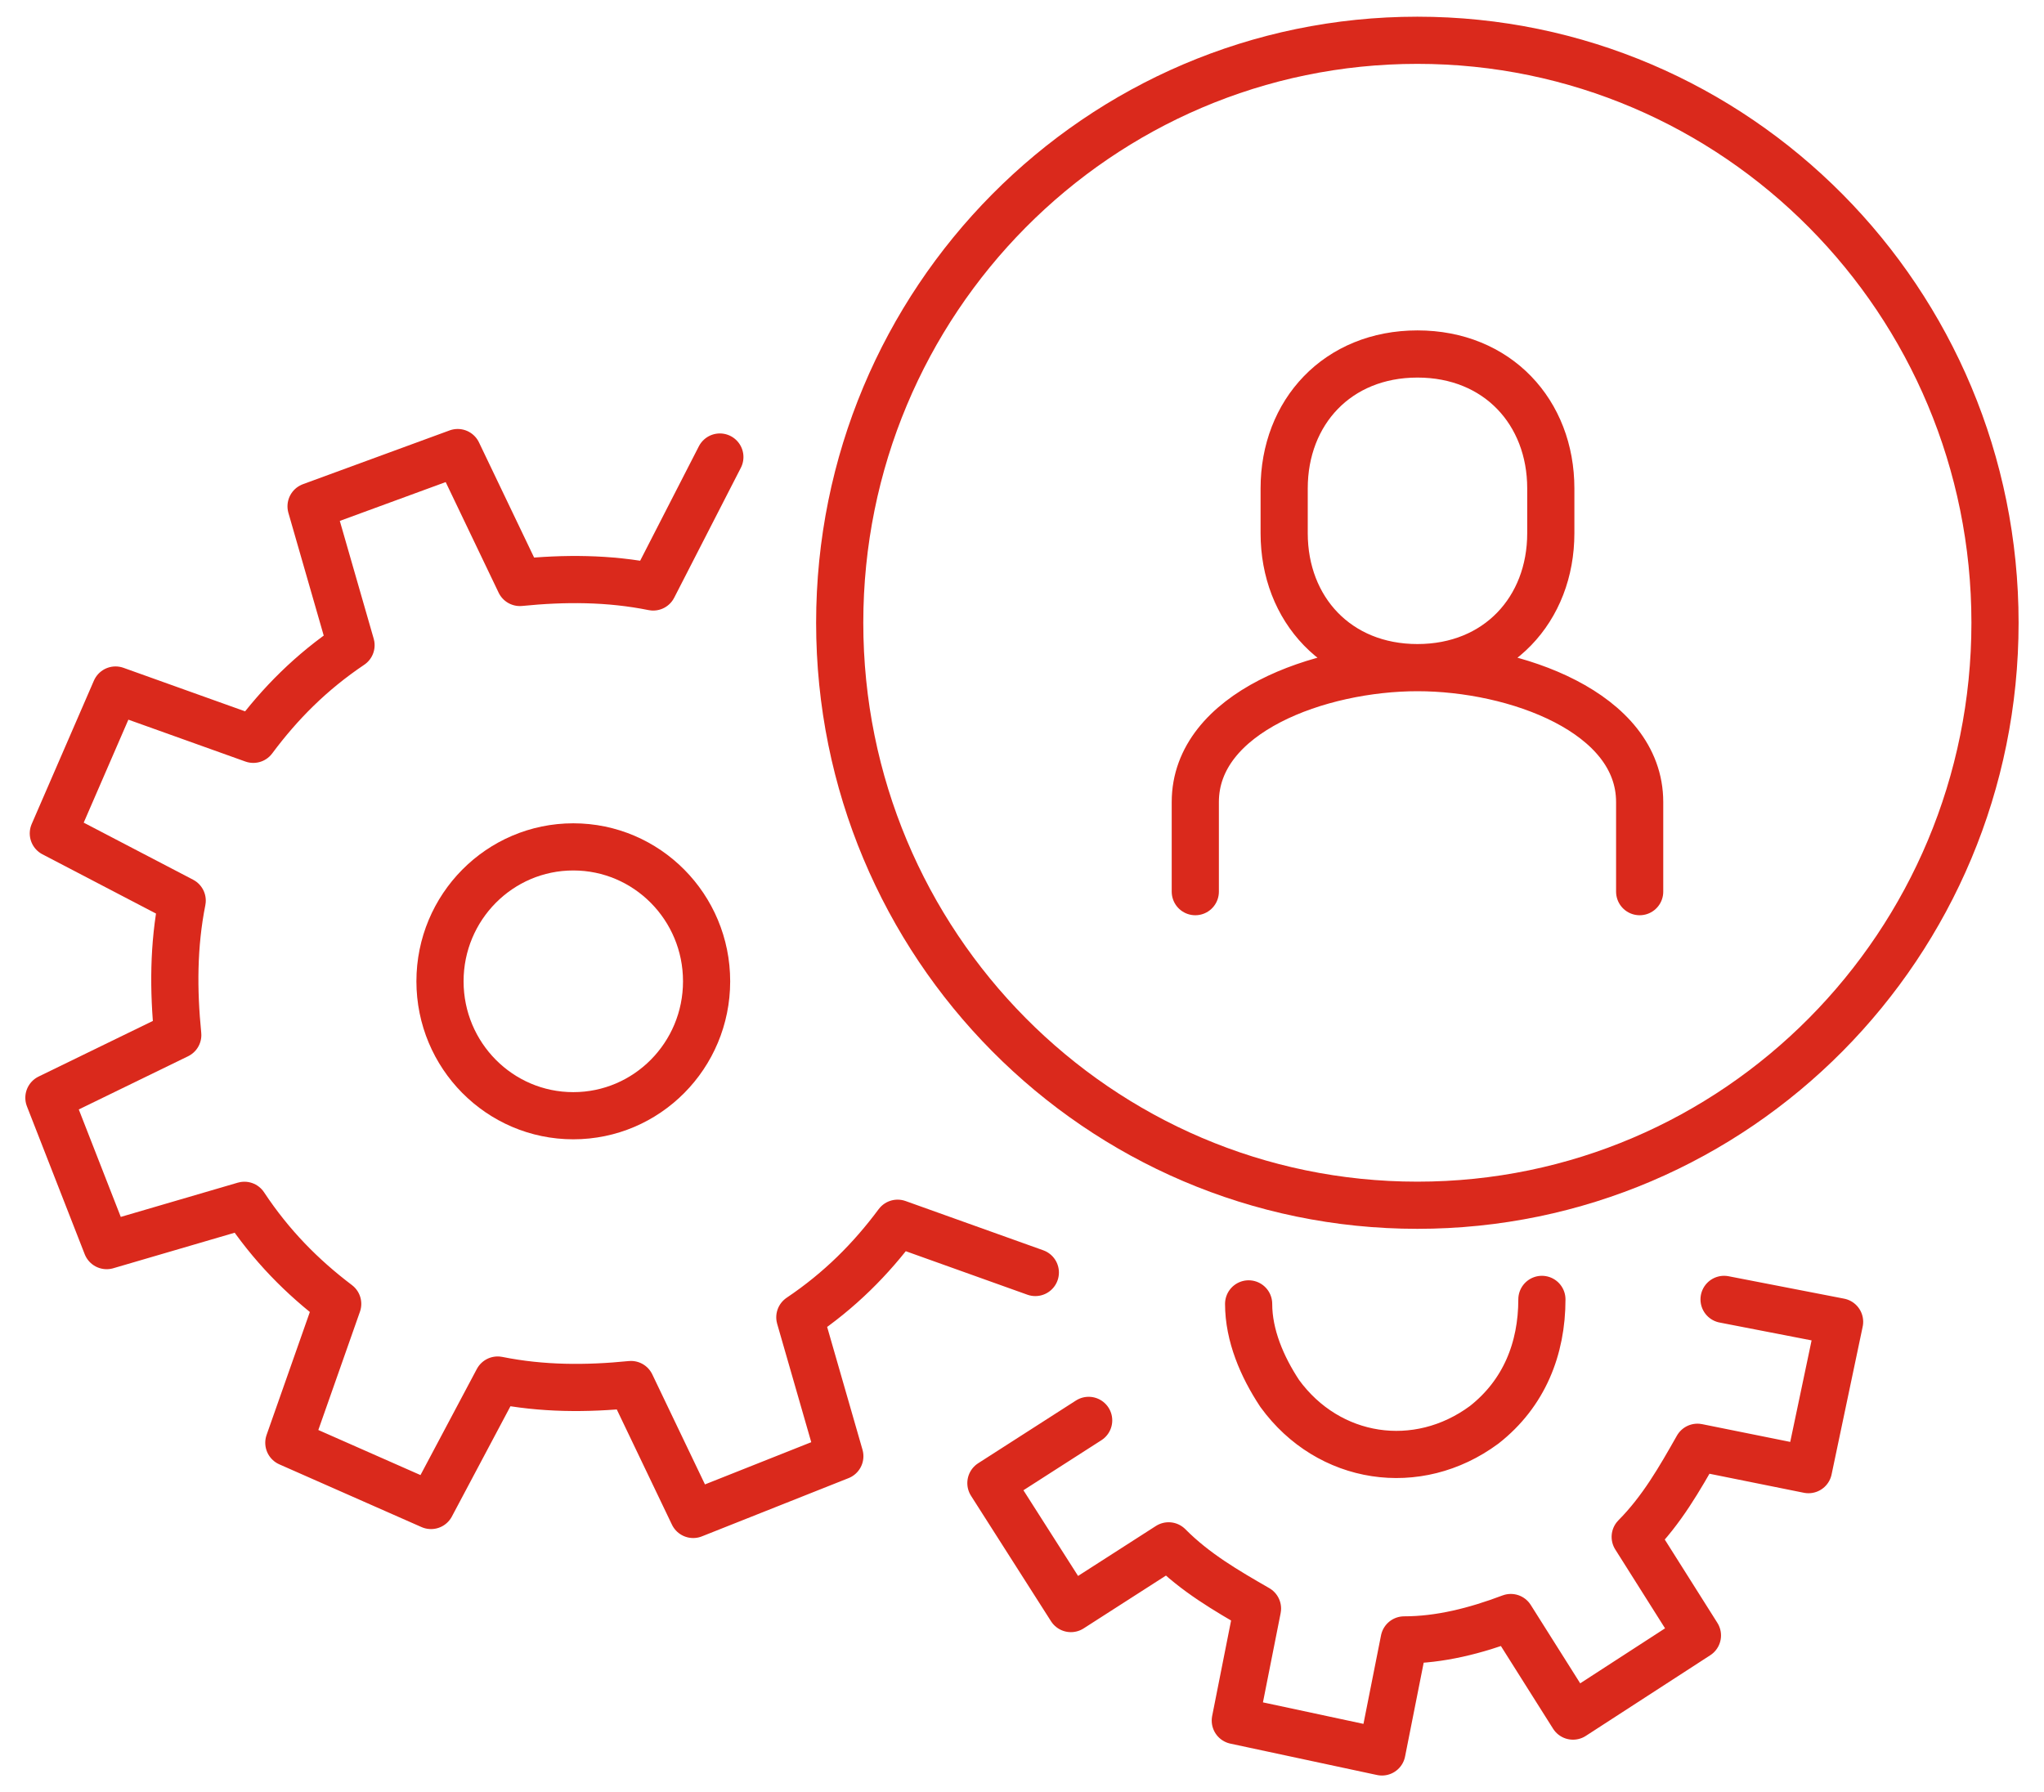<svg width="65" height="57" viewBox="0 0 65 57" fill="none" xmlns="http://www.w3.org/2000/svg">
<g clip-path="url(#clip0_3239_50544)">
<path d="M45.073 38.331C55.218 38.331 63.442 30.037 63.442 19.806C63.442 9.575 55.218 1.281 45.073 1.281C34.928 1.281 26.703 9.575 26.703 19.806C26.703 30.037 34.928 38.331 45.073 38.331Z" stroke="#DA291C" stroke-width="1.5" stroke-miterlimit="10" stroke-linecap="round" stroke-linejoin="round"/>
<path d="M18.231 35.484C20.573 35.484 22.47 33.57 22.47 31.209C22.47 28.848 20.573 26.934 18.231 26.934C15.89 26.934 13.992 28.848 13.992 31.209C13.992 33.57 15.89 35.484 18.231 35.484Z" stroke="#DA291C" stroke-width="1.5" stroke-miterlimit="10" stroke-linecap="round" stroke-linejoin="round"/>
<path d="M34.62 45.173L31.511 47.168L34.055 51.158L37.163 49.163C38.011 50.018 39 50.588 39.989 51.158L39.283 54.72L43.946 55.718L44.653 52.155C45.783 52.155 46.913 51.87 48.044 51.443L50.022 54.578L53.979 52.013L52 48.878C52.848 48.023 53.413 47.025 53.979 46.028L57.511 46.74L58.5 42.038L54.826 41.325M49.033 41.325C49.033 42.893 48.468 44.318 47.196 45.315C45.076 46.883 42.25 46.455 40.696 44.318C40.131 43.463 39.707 42.465 39.707 41.468M22.892 14.535L20.772 18.668C19.359 18.383 17.946 18.383 16.533 18.525L14.555 14.393L9.892 16.103L11.163 20.52C9.892 21.375 8.903 22.373 8.055 23.513L3.674 21.945L1.696 26.505L5.794 28.643C5.511 30.068 5.511 31.493 5.653 32.918L1.555 34.913L3.392 39.615L7.772 38.333C8.62 39.615 9.609 40.613 10.739 41.468L9.185 45.885L13.707 47.88L15.826 43.89C17.239 44.175 18.652 44.175 20.066 44.033L22.044 48.165L26.707 46.313L25.435 41.895C26.707 41.04 27.696 40.043 28.544 38.903L32.924 40.47M45.076 21.233C47.62 21.233 49.316 19.38 49.316 16.958V15.533C49.316 13.11 47.62 11.258 45.076 11.258C42.533 11.258 40.837 13.11 40.837 15.533V16.958C40.837 19.38 42.533 21.233 45.076 21.233ZM45.076 21.233C48.185 21.233 52.142 22.658 52.142 25.508V28.358M45.076 21.233C41.968 21.233 38.011 22.658 38.011 25.508V28.358" stroke="#DA291C" stroke-width="1.5" stroke-miterlimit="10" stroke-linecap="round" stroke-linejoin="round"/>
</g>
<defs>
<clipPath id="clip0_3239_50544">
<rect width="65" height="57" fill="white"/>
</clipPath>
</defs>
</svg>
